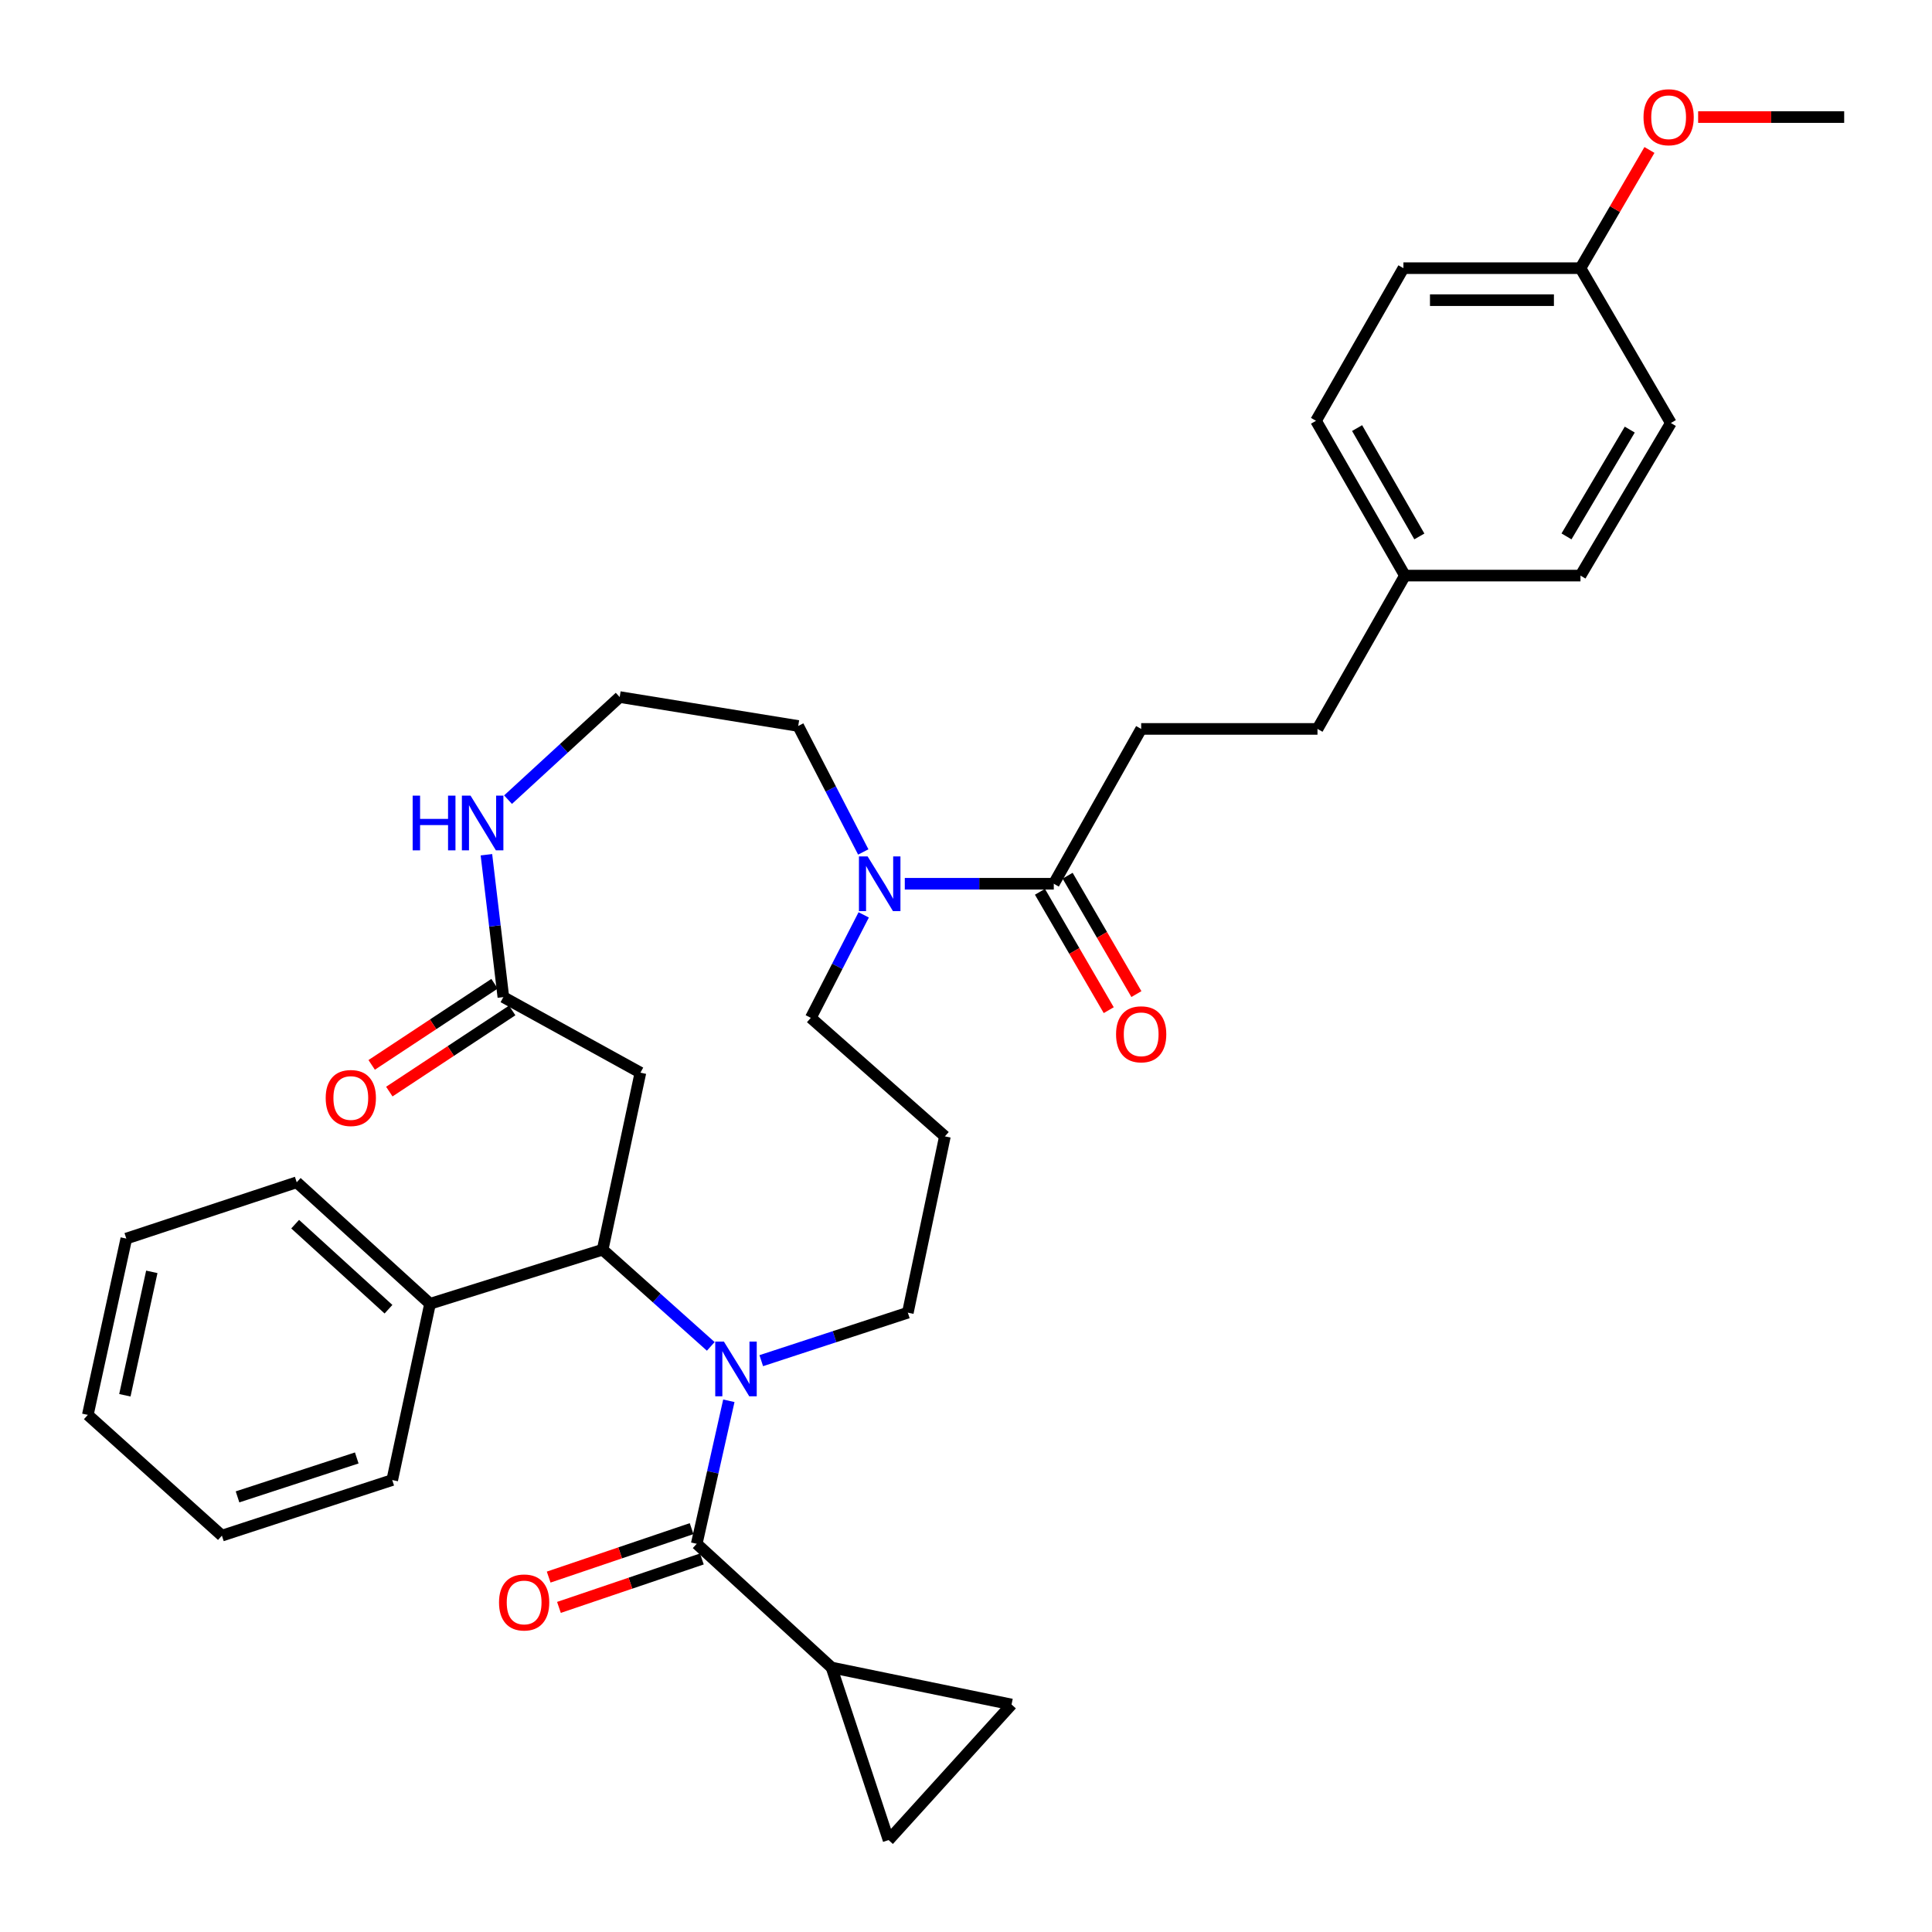<?xml version='1.0' encoding='iso-8859-1'?>
<svg version='1.1' baseProfile='full'
              xmlns='http://www.w3.org/2000/svg'
                      xmlns:rdkit='http://www.rdkit.org/xml'
                      xmlns:xlink='http://www.w3.org/1999/xlink'
                  xml:space='preserve'
width='1000px' height='1000px' viewBox='0 0 1000 1000'>
<!-- END OF HEADER -->
<rect style='opacity:1.0;fill:#FFFFFF;stroke:none' width='1000' height='1000' x='0' y='0'> </rect>
<path class='bond-0' d='M 377.248,725.044 L 368.937,762.057' style='fill:none;fill-rule:evenodd;stroke:#0000FF;stroke-width:6px;stroke-linecap:butt;stroke-linejoin:miter;stroke-opacity:1' />
<path class='bond-0' d='M 368.937,762.057 L 360.627,799.069' style='fill:none;fill-rule:evenodd;stroke:#000000;stroke-width:6px;stroke-linecap:butt;stroke-linejoin:miter;stroke-opacity:1' />
<path class='bond-1' d='M 367.893,696.889 L 339.913,671.864' style='fill:none;fill-rule:evenodd;stroke:#0000FF;stroke-width:6px;stroke-linecap:butt;stroke-linejoin:miter;stroke-opacity:1' />
<path class='bond-1' d='M 339.913,671.864 L 311.933,646.839' style='fill:none;fill-rule:evenodd;stroke:#000000;stroke-width:6px;stroke-linecap:butt;stroke-linejoin:miter;stroke-opacity:1' />
<path class='bond-15' d='M 394.027,704.282 L 431.962,691.859' style='fill:none;fill-rule:evenodd;stroke:#0000FF;stroke-width:6px;stroke-linecap:butt;stroke-linejoin:miter;stroke-opacity:1' />
<path class='bond-15' d='M 431.962,691.859 L 469.896,679.437' style='fill:none;fill-rule:evenodd;stroke:#000000;stroke-width:6px;stroke-linecap:butt;stroke-linejoin:miter;stroke-opacity:1' />
<path class='bond-2' d='M 360.627,799.069 L 430.415,863.105' style='fill:none;fill-rule:evenodd;stroke:#000000;stroke-width:6px;stroke-linecap:butt;stroke-linejoin:miter;stroke-opacity:1' />
<path class='bond-10' d='M 357.968,791.225 L 320.98,803.761' style='fill:none;fill-rule:evenodd;stroke:#000000;stroke-width:6px;stroke-linecap:butt;stroke-linejoin:miter;stroke-opacity:1' />
<path class='bond-10' d='M 320.98,803.761 L 283.991,816.298' style='fill:none;fill-rule:evenodd;stroke:#FF0000;stroke-width:6px;stroke-linecap:butt;stroke-linejoin:miter;stroke-opacity:1' />
<path class='bond-10' d='M 363.286,806.914 L 326.297,819.45' style='fill:none;fill-rule:evenodd;stroke:#000000;stroke-width:6px;stroke-linecap:butt;stroke-linejoin:miter;stroke-opacity:1' />
<path class='bond-10' d='M 326.297,819.45 L 289.309,831.987' style='fill:none;fill-rule:evenodd;stroke:#FF0000;stroke-width:6px;stroke-linecap:butt;stroke-linejoin:miter;stroke-opacity:1' />
<path class='bond-3' d='M 311.933,646.839 L 331.48,555.212' style='fill:none;fill-rule:evenodd;stroke:#000000;stroke-width:6px;stroke-linecap:butt;stroke-linejoin:miter;stroke-opacity:1' />
<path class='bond-11' d='M 311.933,646.839 L 222.588,674.835' style='fill:none;fill-rule:evenodd;stroke:#000000;stroke-width:6px;stroke-linecap:butt;stroke-linejoin:miter;stroke-opacity:1' />
<path class='bond-7' d='M 430.415,863.105 L 523.579,882.248' style='fill:none;fill-rule:evenodd;stroke:#000000;stroke-width:6px;stroke-linecap:butt;stroke-linejoin:miter;stroke-opacity:1' />
<path class='bond-8' d='M 430.415,863.105 L 459.929,952.422' style='fill:none;fill-rule:evenodd;stroke:#000000;stroke-width:6px;stroke-linecap:butt;stroke-linejoin:miter;stroke-opacity:1' />
<path class='bond-6' d='M 331.48,555.212 L 260.542,516.099' style='fill:none;fill-rule:evenodd;stroke:#000000;stroke-width:6px;stroke-linecap:butt;stroke-linejoin:miter;stroke-opacity:1' />
<path class='bond-4' d='M 447.052,473.539 L 433.363,500.189' style='fill:none;fill-rule:evenodd;stroke:#0000FF;stroke-width:6px;stroke-linecap:butt;stroke-linejoin:miter;stroke-opacity:1' />
<path class='bond-4' d='M 433.363,500.189 L 419.675,526.839' style='fill:none;fill-rule:evenodd;stroke:#000000;stroke-width:6px;stroke-linecap:butt;stroke-linejoin:miter;stroke-opacity:1' />
<path class='bond-5' d='M 468.32,457.428 L 506.878,457.428' style='fill:none;fill-rule:evenodd;stroke:#0000FF;stroke-width:6px;stroke-linecap:butt;stroke-linejoin:miter;stroke-opacity:1' />
<path class='bond-5' d='M 506.878,457.428 L 545.436,457.428' style='fill:none;fill-rule:evenodd;stroke:#000000;stroke-width:6px;stroke-linecap:butt;stroke-linejoin:miter;stroke-opacity:1' />
<path class='bond-22' d='M 446.827,440.971 L 429.988,408.37' style='fill:none;fill-rule:evenodd;stroke:#0000FF;stroke-width:6px;stroke-linecap:butt;stroke-linejoin:miter;stroke-opacity:1' />
<path class='bond-22' d='M 429.988,408.37 L 413.15,375.769' style='fill:none;fill-rule:evenodd;stroke:#000000;stroke-width:6px;stroke-linecap:butt;stroke-linejoin:miter;stroke-opacity:1' />
<path class='bond-12' d='M 538.275,461.59 L 556.077,492.225' style='fill:none;fill-rule:evenodd;stroke:#000000;stroke-width:6px;stroke-linecap:butt;stroke-linejoin:miter;stroke-opacity:1' />
<path class='bond-12' d='M 556.077,492.225 L 573.879,522.86' style='fill:none;fill-rule:evenodd;stroke:#FF0000;stroke-width:6px;stroke-linecap:butt;stroke-linejoin:miter;stroke-opacity:1' />
<path class='bond-12' d='M 552.598,453.267 L 570.4,483.902' style='fill:none;fill-rule:evenodd;stroke:#000000;stroke-width:6px;stroke-linecap:butt;stroke-linejoin:miter;stroke-opacity:1' />
<path class='bond-12' d='M 570.4,483.902 L 588.202,514.537' style='fill:none;fill-rule:evenodd;stroke:#FF0000;stroke-width:6px;stroke-linecap:butt;stroke-linejoin:miter;stroke-opacity:1' />
<path class='bond-14' d='M 545.436,457.428 L 590.67,377.287' style='fill:none;fill-rule:evenodd;stroke:#000000;stroke-width:6px;stroke-linecap:butt;stroke-linejoin:miter;stroke-opacity:1' />
<path class='bond-9' d='M 260.542,516.099 L 256.155,479.254' style='fill:none;fill-rule:evenodd;stroke:#000000;stroke-width:6px;stroke-linecap:butt;stroke-linejoin:miter;stroke-opacity:1' />
<path class='bond-9' d='M 256.155,479.254 L 251.768,442.41' style='fill:none;fill-rule:evenodd;stroke:#0000FF;stroke-width:6px;stroke-linecap:butt;stroke-linejoin:miter;stroke-opacity:1' />
<path class='bond-13' d='M 255.978,509.187 L 224.179,530.186' style='fill:none;fill-rule:evenodd;stroke:#000000;stroke-width:6px;stroke-linecap:butt;stroke-linejoin:miter;stroke-opacity:1' />
<path class='bond-13' d='M 224.179,530.186 L 192.38,551.185' style='fill:none;fill-rule:evenodd;stroke:#FF0000;stroke-width:6px;stroke-linecap:butt;stroke-linejoin:miter;stroke-opacity:1' />
<path class='bond-13' d='M 265.107,523.011 L 233.308,544.01' style='fill:none;fill-rule:evenodd;stroke:#000000;stroke-width:6px;stroke-linecap:butt;stroke-linejoin:miter;stroke-opacity:1' />
<path class='bond-13' d='M 233.308,544.01 L 201.509,565.009' style='fill:none;fill-rule:evenodd;stroke:#FF0000;stroke-width:6px;stroke-linecap:butt;stroke-linejoin:miter;stroke-opacity:1' />
<path class='bond-34' d='M 523.579,882.248 L 459.929,952.422' style='fill:none;fill-rule:evenodd;stroke:#000000;stroke-width:6px;stroke-linecap:butt;stroke-linejoin:miter;stroke-opacity:1' />
<path class='bond-17' d='M 262.96,413.899 L 291.855,387.347' style='fill:none;fill-rule:evenodd;stroke:#0000FF;stroke-width:6px;stroke-linecap:butt;stroke-linejoin:miter;stroke-opacity:1' />
<path class='bond-17' d='M 291.855,387.347 L 320.75,360.795' style='fill:none;fill-rule:evenodd;stroke:#000000;stroke-width:6px;stroke-linecap:butt;stroke-linejoin:miter;stroke-opacity:1' />
<path class='bond-28' d='M 222.588,674.835 L 153.583,611.95' style='fill:none;fill-rule:evenodd;stroke:#000000;stroke-width:6px;stroke-linecap:butt;stroke-linejoin:miter;stroke-opacity:1' />
<path class='bond-28' d='M 201.079,677.647 L 152.775,633.627' style='fill:none;fill-rule:evenodd;stroke:#000000;stroke-width:6px;stroke-linecap:butt;stroke-linejoin:miter;stroke-opacity:1' />
<path class='bond-29' d='M 222.588,674.835 L 203.022,766.067' style='fill:none;fill-rule:evenodd;stroke:#000000;stroke-width:6px;stroke-linecap:butt;stroke-linejoin:miter;stroke-opacity:1' />
<path class='bond-21' d='M 590.67,377.287 L 681.929,377.287' style='fill:none;fill-rule:evenodd;stroke:#000000;stroke-width:6px;stroke-linecap:butt;stroke-linejoin:miter;stroke-opacity:1' />
<path class='bond-16' d='M 469.896,679.437 L 489.076,588.187' style='fill:none;fill-rule:evenodd;stroke:#000000;stroke-width:6px;stroke-linecap:butt;stroke-linejoin:miter;stroke-opacity:1' />
<path class='bond-19' d='M 489.076,588.187 L 419.675,526.839' style='fill:none;fill-rule:evenodd;stroke:#000000;stroke-width:6px;stroke-linecap:butt;stroke-linejoin:miter;stroke-opacity:1' />
<path class='bond-35' d='M 320.75,360.795 L 413.15,375.769' style='fill:none;fill-rule:evenodd;stroke:#000000;stroke-width:6px;stroke-linecap:butt;stroke-linejoin:miter;stroke-opacity:1' />
<path class='bond-18' d='M 727.19,297.928 L 681.929,377.287' style='fill:none;fill-rule:evenodd;stroke:#000000;stroke-width:6px;stroke-linecap:butt;stroke-linejoin:miter;stroke-opacity:1' />
<path class='bond-23' d='M 727.19,297.928 L 818.053,297.928' style='fill:none;fill-rule:evenodd;stroke:#000000;stroke-width:6px;stroke-linecap:butt;stroke-linejoin:miter;stroke-opacity:1' />
<path class='bond-24' d='M 727.19,297.928 L 681.165,217.805' style='fill:none;fill-rule:evenodd;stroke:#000000;stroke-width:6px;stroke-linecap:butt;stroke-linejoin:miter;stroke-opacity:1' />
<path class='bond-24' d='M 734.651,277.658 L 702.433,221.572' style='fill:none;fill-rule:evenodd;stroke:#000000;stroke-width:6px;stroke-linecap:butt;stroke-linejoin:miter;stroke-opacity:1' />
<path class='bond-20' d='M 818.053,138.805 L 726.408,138.805' style='fill:none;fill-rule:evenodd;stroke:#000000;stroke-width:6px;stroke-linecap:butt;stroke-linejoin:miter;stroke-opacity:1' />
<path class='bond-20' d='M 804.306,155.371 L 740.154,155.371' style='fill:none;fill-rule:evenodd;stroke:#000000;stroke-width:6px;stroke-linecap:butt;stroke-linejoin:miter;stroke-opacity:1' />
<path class='bond-27' d='M 818.053,138.805 L 835.902,108.212' style='fill:none;fill-rule:evenodd;stroke:#000000;stroke-width:6px;stroke-linecap:butt;stroke-linejoin:miter;stroke-opacity:1' />
<path class='bond-27' d='M 835.902,108.212 L 853.75,77.62' style='fill:none;fill-rule:evenodd;stroke:#FF0000;stroke-width:6px;stroke-linecap:butt;stroke-linejoin:miter;stroke-opacity:1' />
<path class='bond-37' d='M 818.053,138.805 L 864.833,218.955' style='fill:none;fill-rule:evenodd;stroke:#000000;stroke-width:6px;stroke-linecap:butt;stroke-linejoin:miter;stroke-opacity:1' />
<path class='bond-25' d='M 818.053,297.928 L 864.833,218.955' style='fill:none;fill-rule:evenodd;stroke:#000000;stroke-width:6px;stroke-linecap:butt;stroke-linejoin:miter;stroke-opacity:1' />
<path class='bond-25' d='M 810.817,277.639 L 843.563,222.359' style='fill:none;fill-rule:evenodd;stroke:#000000;stroke-width:6px;stroke-linecap:butt;stroke-linejoin:miter;stroke-opacity:1' />
<path class='bond-26' d='M 681.165,217.805 L 726.408,138.805' style='fill:none;fill-rule:evenodd;stroke:#000000;stroke-width:6px;stroke-linecap:butt;stroke-linejoin:miter;stroke-opacity:1' />
<path class='bond-30' d='M 878.954,60.596 L 916.75,60.596' style='fill:none;fill-rule:evenodd;stroke:#FF0000;stroke-width:6px;stroke-linecap:butt;stroke-linejoin:miter;stroke-opacity:1' />
<path class='bond-30' d='M 916.75,60.596 L 954.545,60.596' style='fill:none;fill-rule:evenodd;stroke:#000000;stroke-width:6px;stroke-linecap:butt;stroke-linejoin:miter;stroke-opacity:1' />
<path class='bond-31' d='M 153.583,611.95 L 65.379,641.087' style='fill:none;fill-rule:evenodd;stroke:#000000;stroke-width:6px;stroke-linecap:butt;stroke-linejoin:miter;stroke-opacity:1' />
<path class='bond-32' d='M 203.022,766.067 L 114.856,794.845' style='fill:none;fill-rule:evenodd;stroke:#000000;stroke-width:6px;stroke-linecap:butt;stroke-linejoin:miter;stroke-opacity:1' />
<path class='bond-32' d='M 184.657,754.635 L 122.94,774.78' style='fill:none;fill-rule:evenodd;stroke:#000000;stroke-width:6px;stroke-linecap:butt;stroke-linejoin:miter;stroke-opacity:1' />
<path class='bond-36' d='M 65.379,641.087 L 45.455,732.346' style='fill:none;fill-rule:evenodd;stroke:#000000;stroke-width:6px;stroke-linecap:butt;stroke-linejoin:miter;stroke-opacity:1' />
<path class='bond-36' d='M 78.575,658.31 L 64.628,722.191' style='fill:none;fill-rule:evenodd;stroke:#000000;stroke-width:6px;stroke-linecap:butt;stroke-linejoin:miter;stroke-opacity:1' />
<path class='bond-33' d='M 114.856,794.845 L 45.455,732.346' style='fill:none;fill-rule:evenodd;stroke:#000000;stroke-width:6px;stroke-linecap:butt;stroke-linejoin:miter;stroke-opacity:1' />
<path  class='atom-0' d='M 374.688 694.405
L 383.968 709.405
Q 384.888 710.885, 386.368 713.565
Q 387.848 716.245, 387.928 716.405
L 387.928 694.405
L 391.688 694.405
L 391.688 722.725
L 387.808 722.725
L 377.848 706.325
Q 376.688 704.405, 375.448 702.205
Q 374.248 700.005, 373.888 699.325
L 373.888 722.725
L 370.208 722.725
L 370.208 694.405
L 374.688 694.405
' fill='#0000FF'/>
<path  class='atom-5' d='M 449.068 443.268
L 458.348 458.268
Q 459.268 459.748, 460.748 462.428
Q 462.228 465.108, 462.308 465.268
L 462.308 443.268
L 466.068 443.268
L 466.068 471.588
L 462.188 471.588
L 452.228 455.188
Q 451.068 453.268, 449.828 451.068
Q 448.628 448.868, 448.268 448.188
L 448.268 471.588
L 444.588 471.588
L 444.588 443.268
L 449.068 443.268
' fill='#0000FF'/>
<path  class='atom-10' d='M 213.591 411.821
L 217.431 411.821
L 217.431 423.861
L 231.911 423.861
L 231.911 411.821
L 235.751 411.821
L 235.751 440.141
L 231.911 440.141
L 231.911 427.061
L 217.431 427.061
L 217.431 440.141
L 213.591 440.141
L 213.591 411.821
' fill='#0000FF'/>
<path  class='atom-10' d='M 243.551 411.821
L 252.831 426.821
Q 253.751 428.301, 255.231 430.981
Q 256.711 433.661, 256.791 433.821
L 256.791 411.821
L 260.551 411.821
L 260.551 440.141
L 256.671 440.141
L 246.711 423.741
Q 245.551 421.821, 244.311 419.621
Q 243.111 417.421, 242.751 416.741
L 242.751 440.141
L 239.071 440.141
L 239.071 411.821
L 243.551 411.821
' fill='#0000FF'/>
<path  class='atom-11' d='M 258.292 829.428
Q 258.292 822.628, 261.652 818.828
Q 265.012 815.028, 271.292 815.028
Q 277.572 815.028, 280.932 818.828
Q 284.292 822.628, 284.292 829.428
Q 284.292 836.308, 280.892 840.228
Q 277.492 844.108, 271.292 844.108
Q 265.052 844.108, 261.652 840.228
Q 258.292 836.348, 258.292 829.428
M 271.292 840.908
Q 275.612 840.908, 277.932 838.028
Q 280.292 835.108, 280.292 829.428
Q 280.292 823.868, 277.932 821.068
Q 275.612 818.228, 271.292 818.228
Q 266.972 818.228, 264.612 821.028
Q 262.292 823.828, 262.292 829.428
Q 262.292 835.148, 264.612 838.028
Q 266.972 840.908, 271.292 840.908
' fill='#FF0000'/>
<path  class='atom-13' d='M 577.67 535.349
Q 577.67 528.549, 581.03 524.749
Q 584.39 520.949, 590.67 520.949
Q 596.95 520.949, 600.31 524.749
Q 603.67 528.549, 603.67 535.349
Q 603.67 542.229, 600.27 546.149
Q 596.87 550.029, 590.67 550.029
Q 584.43 550.029, 581.03 546.149
Q 577.67 542.269, 577.67 535.349
M 590.67 546.829
Q 594.99 546.829, 597.31 543.949
Q 599.67 541.029, 599.67 535.349
Q 599.67 529.789, 597.31 526.989
Q 594.99 524.149, 590.67 524.149
Q 586.35 524.149, 583.99 526.949
Q 581.67 529.749, 581.67 535.349
Q 581.67 541.069, 583.99 543.949
Q 586.35 546.829, 590.67 546.829
' fill='#FF0000'/>
<path  class='atom-14' d='M 168.579 568.324
Q 168.579 561.524, 171.939 557.724
Q 175.299 553.924, 181.579 553.924
Q 187.859 553.924, 191.219 557.724
Q 194.579 561.524, 194.579 568.324
Q 194.579 575.204, 191.179 579.124
Q 187.779 583.004, 181.579 583.004
Q 175.339 583.004, 171.939 579.124
Q 168.579 575.244, 168.579 568.324
M 181.579 579.804
Q 185.899 579.804, 188.219 576.924
Q 190.579 574.004, 190.579 568.324
Q 190.579 562.764, 188.219 559.964
Q 185.899 557.124, 181.579 557.124
Q 177.259 557.124, 174.899 559.924
Q 172.579 562.724, 172.579 568.324
Q 172.579 574.044, 174.899 576.924
Q 177.259 579.804, 181.579 579.804
' fill='#FF0000'/>
<path  class='atom-28' d='M 850.682 60.676
Q 850.682 53.876, 854.042 50.076
Q 857.402 46.276, 863.682 46.276
Q 869.962 46.276, 873.322 50.076
Q 876.682 53.876, 876.682 60.676
Q 876.682 67.556, 873.282 71.476
Q 869.882 75.356, 863.682 75.356
Q 857.442 75.356, 854.042 71.476
Q 850.682 67.596, 850.682 60.676
M 863.682 72.156
Q 868.002 72.156, 870.322 69.276
Q 872.682 66.356, 872.682 60.676
Q 872.682 55.116, 870.322 52.316
Q 868.002 49.476, 863.682 49.476
Q 859.362 49.476, 857.002 52.276
Q 854.682 55.076, 854.682 60.676
Q 854.682 66.396, 857.002 69.276
Q 859.362 72.156, 863.682 72.156
' fill='#FF0000'/>
</svg>
